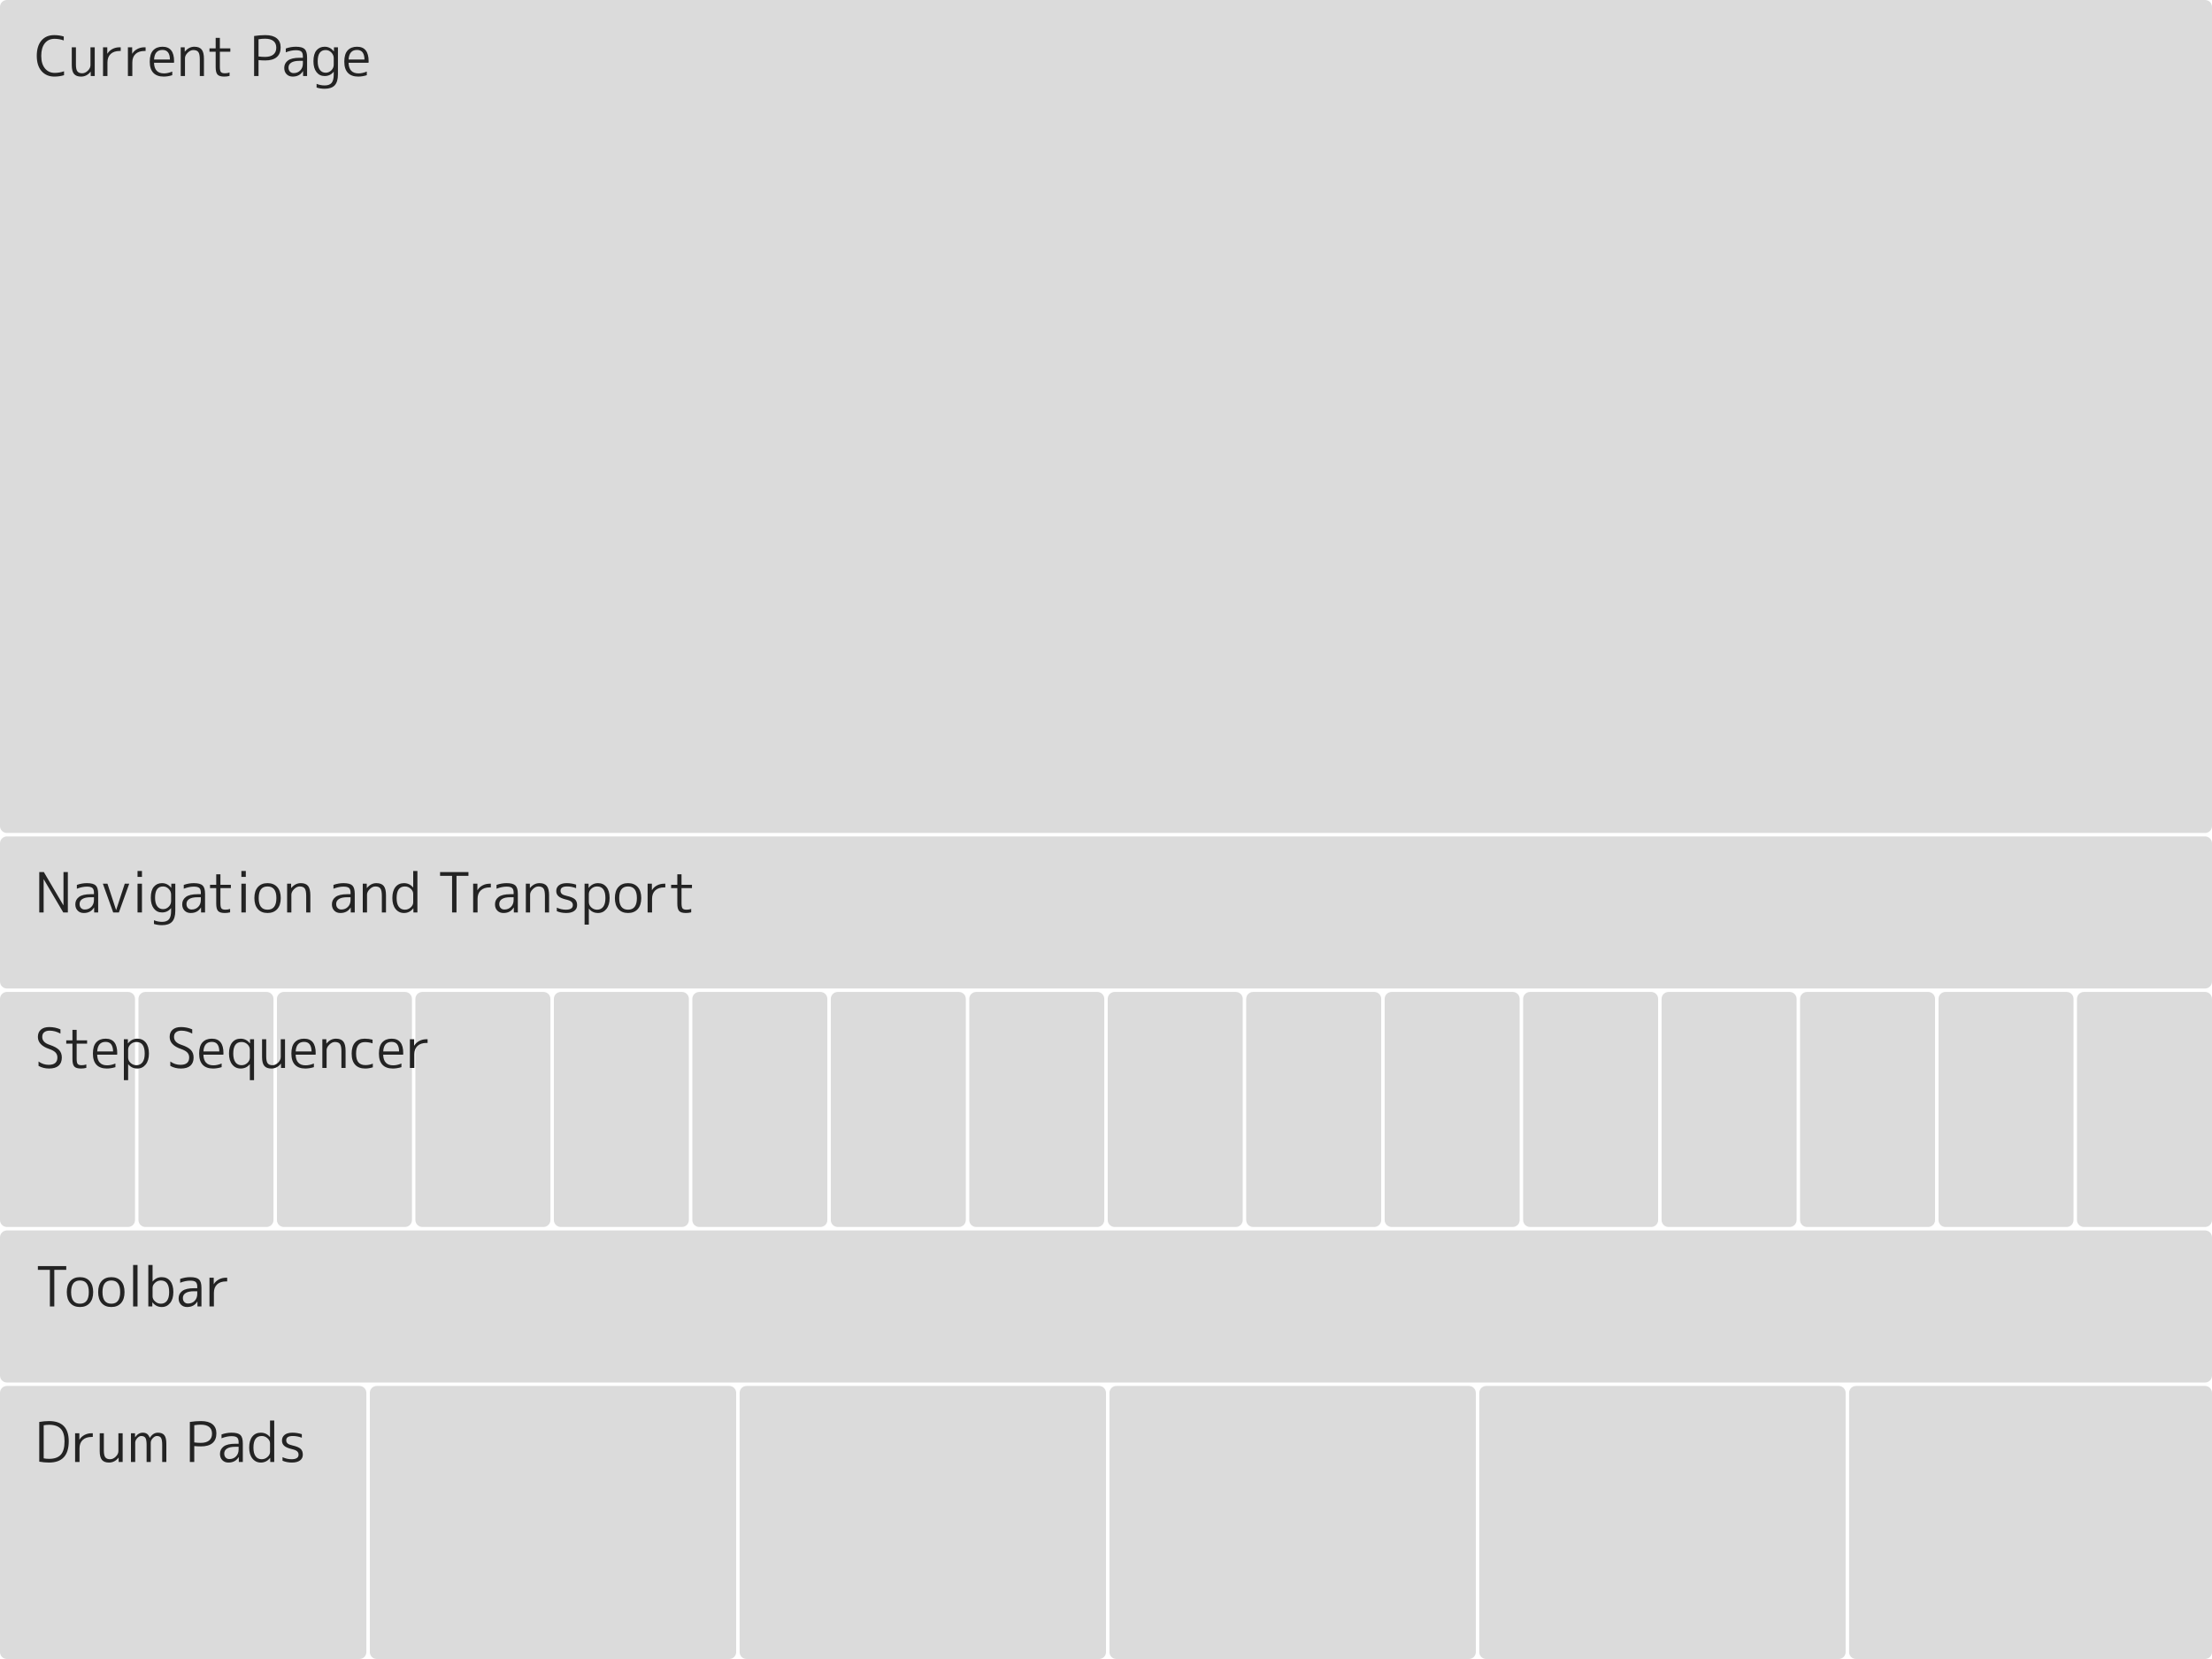 <?xml version="1.0" encoding="UTF-8" standalone="no"?><!DOCTYPE svg PUBLIC "-//W3C//DTD SVG 1.1//EN" "http://www.w3.org/Graphics/SVG/1.1/DTD/svg11.dtd"><svg width="100%" height="100%" viewBox="0 0 640 480" version="1.1" xmlns="http://www.w3.org/2000/svg" xmlns:xlink="http://www.w3.org/1999/xlink" xml:space="preserve" style="fill-rule:evenodd;clip-rule:evenodd;stroke-linejoin:round;stroke-miterlimit:1.414;"><rect id="main" x="0" y="0" width="640" height="480" style="fill:none;"/><clipPath id="_clip1"><rect x="0" y="0" width="640" height="480"/></clipPath><g clip-path="url(#_clip1)"><g><path d="M39.063,289c0,-1.104 -0.897,-2 -2,-2l-35.063,0c-1.104,0 -2,0.896 -2,2l0,64c0,1.104 0.896,2 2,2l35.063,0c1.103,0 2,-0.896 2,-2l0,-64Z" style="fill:#dbdbdb;"/><path d="M79.125,289c0,-1.104 -0.896,-2 -2,-2l-35.063,0c-1.103,0 -1.999,0.896 -1.999,2l0,64c0,1.104 0.896,2 1.999,2l35.063,0c1.104,0 2,-0.896 2,-2l0,-64Z" style="fill:#dbdbdb;"/><path d="M119.188,289c0,-1.104 -0.897,-2 -2,-2l-35.063,0c-1.104,0 -2,0.896 -2,2l0,64c0,1.104 0.896,2 2,2l35.063,0c1.103,0 2,-0.896 2,-2l0,-64Z" style="fill:#dbdbdb;"/><path d="M159.25,289c0,-1.104 -0.896,-2 -2,-2l-35.063,0c-1.103,0 -1.999,0.896 -1.999,2l-0.001,64c0.001,1.104 0.897,2 2,2l35.063,0c1.104,0 2,-0.896 2,-2l0,-64Z" style="fill:#dbdbdb;"/><path d="M199.313,289c-0.001,-1.104 -0.897,-2 -2,-2l-35.063,0c-1.104,0 -2,0.896 -2,2l0,64c0,1.104 0.896,2 2,2l35.063,0c1.103,0 2,-0.896 2,-2l0,-64Z" style="fill:#dbdbdb;"/><path d="M239.375,289c0,-1.104 -0.896,-2 -2,-2l-35.063,0c-1.103,0 -2,0.896 -2,2l0,64c0,1.104 0.897,2 2,2l35.063,0c1.104,0 2,-0.896 2,-2l0,-64Z" style="fill:#dbdbdb;"/><path d="M279.438,289c0,-1.104 -0.897,-2 -2,-2l-35.063,0c-1.104,0 -2,0.896 -2,2l0,64c0,1.104 0.896,2 2,2l35.063,0c1.103,0 2,-0.896 2,-2l0,-64Z" style="fill:#dbdbdb;"/><path d="M319.5,289c0,-1.104 -0.896,-2 -2,-2l-35.063,0c-1.103,0 -2,0.896 -2,2l0,64c0,1.104 0.897,2 2,2l35.063,0c1.104,0 2,-0.896 2,-2l0,-64Z" style="fill:#dbdbdb;"/><path d="M359.563,289c0,-1.104 -0.897,-2 -2,-2l-35.063,0c-1.104,0 -2,0.896 -2,2l0,64c0,1.104 0.896,2 2,2l35.063,0c1.103,0 2,-0.896 2,-2l0,-64Z" style="fill:#dbdbdb;"/><path d="M399.625,289c0,-1.104 -0.896,-2 -2,-2l-35.063,0c-1.103,0 -1.999,0.896 -1.999,2l0,64c0,1.104 0.896,2 1.999,2l35.063,0c1.104,0 2,-0.896 2,-2l0,-64Z" style="fill:#dbdbdb;"/><path d="M439.688,289c0,-1.104 -0.897,-2 -2,-2l-35.063,0c-1.104,0 -2,0.896 -2,2l0,64c0,1.104 0.896,2 2,2l35.063,0c1.103,0 2,-0.896 2,-2l0,-64Z" style="fill:#dbdbdb;"/><path d="M479.75,289c0,-1.104 -0.896,-2 -2,-2l-35.063,0c-1.103,0 -1.999,0.896 -1.999,2l0,64c0,1.104 0.896,2 1.999,2l35.063,0c1.104,0 2,-0.896 2,-2l0,-64Z" style="fill:#dbdbdb;"/><path d="M519.813,289c0,-1.104 -0.897,-2 -2,-2l-35.063,0c-1.104,0 -2,0.896 -2,2l0,64c0,1.104 0.896,2 2,2l35.063,0c1.103,0 2,-0.896 2,-2l0,-64Z" style="fill:#dbdbdb;"/><path d="M559.875,289c0,-1.104 -0.896,-2 -2,-2l-35.063,0c-1.103,0 -2,0.896 -2,2l0,64c0,1.104 0.897,2 2,2l35.063,0c1.104,0 2,-0.896 2,-2l0,-64Z" style="fill:#dbdbdb;"/><path d="M599.938,289c0,-1.104 -0.897,-2 -2,-2l-35.063,0c-1.104,0 -2,0.896 -2,2l0,64c0,1.104 0.896,2 2,2l35.063,0c1.103,0 2,-0.896 2,-2l0,-64Z" style="fill:#dbdbdb;"/><path d="M640,289c0,-1.104 -0.896,-2 -2,-2l-35.063,0c-1.103,0 -2,0.896 -2,2l0,64c0,1.104 0.897,2 2,2l35.063,0c1.104,0 2,-0.896 2,-2l0,-64Z" style="fill:#dbdbdb;"/></g><path d="M106,403c0,-1.104 -0.896,-2 -2,-2l-102,0c-1.104,0 -2,0.896 -2,2l0,75c0,1.104 0.896,2 2,2l102,0c1.104,0 2,-0.896 2,-2l0,-75Z" style="fill:#dbdbdb;"/><path d="M213,403c0,-1.104 -0.896,-2 -2,-2l-102,0c-1.104,0 -2,0.896 -2,2l0,75c0,1.104 0.896,2 2,2l102,0c1.104,0 2,-0.896 2,-2l0,-75Z" style="fill:#dbdbdb;"/><path d="M320,403c0,-1.104 -0.896,-2 -2,-2l-102,0c-1.104,0 -2,0.896 -2,2l0,75c0,1.104 0.896,2 2,2l102,0c1.104,0 2,-0.896 2,-2l0,-75Z" style="fill:#dbdbdb;"/><path d="M427,403c0,-1.104 -0.896,-2 -2,-2l-102,0c-1.104,0 -2,0.896 -2,2l0,75c0,1.104 0.896,2 2,2l102,0c1.104,0 2,-0.896 2,-2l0,-75Z" style="fill:#dbdbdb;"/><path d="M534,403c0,-1.104 -0.896,-2 -2,-2l-102,0c-1.104,0 -2,0.896 -2,2l0,75c0,1.104 0.896,2 2,2l102,0c1.104,0 2,-0.896 2,-2l0,-75Z" style="fill:#dbdbdb;"/><path d="M640,403c0,-1.104 -0.896,-2 -2,-2l-101,0c-1.104,0 -2,0.896 -2,2l0,75c0,1.104 0.896,2 2,2l101,0c1.104,0 2,-0.896 2,-2l0,-75Z" style="fill:#dbdbdb;"/><path d="M640,2c0,-1.104 -0.896,-2 -2,-2l-636,0c-1.104,0 -2,0.896 -2,2l0,237c0,1.104 0.896,2 2,2l636,0c1.104,0 2,-0.896 2,-2l0,-237Z" style="fill:#dbdbdb;"/><path d="M640,244c0,-1.104 -0.896,-2 -2,-2l-636,0c-1.104,0 -2,0.896 -2,2l0,40c0,1.104 0.896,2 2,2l636,0c1.104,0 2,-0.896 2,-2l0,-40Z" style="fill:#dbdbdb;"/><g><path d="M14.24,297.16c1.163,0 2.245,0.224 3.248,0.672l0,1.216c-1.035,-0.565 -2.08,-0.848 -3.136,-0.848c-0.64,0 -1.155,0.149 -1.544,0.448c-0.389,0.299 -0.584,0.752 -0.584,1.36c0,1.056 0.693,1.813 2.08,2.272c1.323,0.437 2.251,0.939 2.784,1.504c0.533,0.565 0.8,1.291 0.8,2.176c0,1.045 -0.312,1.84 -0.936,2.384c-0.624,0.544 -1.544,0.816 -2.76,0.816c-1.109,0 -2.123,-0.256 -3.04,-0.768l0,-1.264c0.907,0.64 1.883,0.96 2.928,0.96c1.685,0 2.528,-0.709 2.528,-2.128c0,-0.576 -0.181,-1.056 -0.544,-1.44c-0.363,-0.384 -0.96,-0.72 -1.792,-1.008c-2.208,-0.747 -3.312,-1.915 -3.312,-3.504c0,-0.896 0.288,-1.595 0.864,-2.096c0.576,-0.501 1.381,-0.752 2.416,-0.752Z" style="fill:#232323;fill-rule:nonzero;"/><path d="M22.176,297.96l0,3.04l3.024,0l0,0.96l-3.024,0l0,4.368c0,0.768 0.101,1.272 0.304,1.512c0.203,0.24 0.592,0.36 1.168,0.36c0.48,0 0.923,-0.075 1.328,-0.224l0,0.992c-0.501,0.128 -1.013,0.192 -1.536,0.192c-0.939,0 -1.587,-0.195 -1.944,-0.584c-0.357,-0.389 -0.536,-1.101 -0.536,-2.136l0,-4.48l-1.792,0l0,-0.96l1.792,0l0,-3.04l1.216,0Z" style="fill:#232323;fill-rule:nonzero;"/><path d="M28.112,305.16c0.064,2.048 1.029,3.072 2.896,3.072c0.736,0 1.531,-0.176 2.384,-0.528l0,1.056c-0.875,0.267 -1.701,0.4 -2.48,0.4c-1.312,0 -2.312,-0.363 -3,-1.088c-0.688,-0.725 -1.032,-1.803 -1.032,-3.232c0,-1.483 0.328,-2.573 0.984,-3.272c0.656,-0.699 1.555,-1.048 2.696,-1.048c2.24,0 3.36,1.403 3.36,4.208c0,0.096 -0.011,0.24 -0.032,0.432l-5.776,0Zm0.016,-0.944l4.592,0c-0.032,-1.845 -0.752,-2.768 -2.16,-2.768c-1.515,0 -2.325,0.923 -2.432,2.768Z" style="fill:#232323;fill-rule:nonzero;"/><path d="M35.84,300.68l1.152,0l0.016,1.2l0.032,0c0.704,-0.907 1.6,-1.36 2.688,-1.36c1.035,0 1.853,0.376 2.456,1.128c0.603,0.752 0.904,1.816 0.904,3.192c0,1.333 -0.312,2.387 -0.936,3.16c-0.624,0.773 -1.432,1.16 -2.424,1.16c-1.088,0 -1.963,-0.416 -2.624,-1.248l-0.032,0l0,4.608l-1.232,0l0,-11.84Zm6.032,4.16c0,-2.24 -0.8,-3.36 -2.4,-3.36c-0.651,0 -1.213,0.221 -1.688,0.664c-0.475,0.443 -0.712,0.963 -0.712,1.56l0,2.272c0,0.608 0.24,1.131 0.72,1.568c0.48,0.437 1.04,0.656 1.68,0.656c0.757,0 1.347,-0.285 1.768,-0.856c0.421,-0.571 0.632,-1.405 0.632,-2.504Z" style="fill:#232323;fill-rule:nonzero;"/><path d="M52.368,297.16c1.163,0 2.245,0.224 3.248,0.672l0,1.216c-1.035,-0.565 -2.08,-0.848 -3.136,-0.848c-0.64,0 -1.155,0.149 -1.544,0.448c-0.389,0.299 -0.584,0.752 -0.584,1.36c0,1.056 0.693,1.813 2.08,2.272c1.323,0.437 2.251,0.939 2.784,1.504c0.533,0.565 0.8,1.291 0.8,2.176c0,1.045 -0.312,1.84 -0.936,2.384c-0.624,0.544 -1.544,0.816 -2.76,0.816c-1.109,0 -2.123,-0.256 -3.04,-0.768l0,-1.264c0.907,0.64 1.883,0.96 2.928,0.96c1.685,0 2.528,-0.709 2.528,-2.128c0,-0.576 -0.181,-1.056 -0.544,-1.44c-0.363,-0.384 -0.96,-0.72 -1.792,-1.008c-2.208,-0.747 -3.312,-1.915 -3.312,-3.504c0,-0.896 0.288,-1.595 0.864,-2.096c0.576,-0.501 1.381,-0.752 2.416,-0.752Z" style="fill:#232323;fill-rule:nonzero;"/><path d="M58.848,305.16c0.064,2.048 1.029,3.072 2.896,3.072c0.736,0 1.531,-0.176 2.384,-0.528l0,1.056c-0.875,0.267 -1.701,0.4 -2.48,0.4c-1.312,0 -2.312,-0.363 -3,-1.088c-0.688,-0.725 -1.032,-1.803 -1.032,-3.232c0,-1.483 0.328,-2.573 0.984,-3.272c0.656,-0.699 1.555,-1.048 2.696,-1.048c2.24,0 3.36,1.403 3.36,4.208c0,0.096 -0.011,0.24 -0.032,0.432l-5.776,0Zm0.016,-0.944l4.592,0c-0.032,-1.845 -0.752,-2.768 -2.16,-2.768c-1.515,0 -2.325,0.923 -2.432,2.768Z" style="fill:#232323;fill-rule:nonzero;"/><path d="M73.504,300.68l0,11.84l-1.216,0l0,-4.608l-0.032,0c-0.651,0.832 -1.531,1.248 -2.64,1.248c-0.992,0 -1.8,-0.387 -2.424,-1.16c-0.624,-0.773 -0.936,-1.827 -0.936,-3.16c0,-1.376 0.301,-2.44 0.904,-3.192c0.603,-0.752 1.421,-1.128 2.456,-1.128c1.088,0 1.984,0.453 2.688,1.36l0.032,0l0.016,-1.2l1.152,0Zm-6.016,4.16c0,1.099 0.211,1.933 0.632,2.504c0.421,0.571 1.011,0.856 1.768,0.856c0.64,0 1.2,-0.219 1.68,-0.656c0.48,-0.437 0.72,-0.96 0.72,-1.568l0,-2.272c0,-0.597 -0.237,-1.117 -0.712,-1.56c-0.475,-0.443 -1.037,-0.664 -1.688,-0.664c-1.6,0 -2.4,1.12 -2.4,3.36Z" style="fill:#232323;fill-rule:nonzero;"/><path d="M75.824,300.68l1.2,0l0,5.008c0,0.96 0.144,1.619 0.432,1.976c0.288,0.357 0.747,0.536 1.376,0.536c0.576,0 1.12,-0.248 1.632,-0.744c0.512,-0.496 0.768,-1.037 0.768,-1.624l0,-5.152l1.232,0l0,8.32l-1.152,0l-0.016,-1.248l-0.032,0c-0.736,0.939 -1.653,1.408 -2.752,1.408c-0.928,0 -1.608,-0.256 -2.04,-0.768c-0.432,-0.512 -0.648,-1.36 -0.648,-2.544l0,-5.168Z" style="fill:#232323;fill-rule:nonzero;"/><path d="M85.536,305.16c0.064,2.048 1.029,3.072 2.896,3.072c0.736,0 1.531,-0.176 2.384,-0.528l0,1.056c-0.875,0.267 -1.701,0.4 -2.48,0.4c-1.312,0 -2.312,-0.363 -3,-1.088c-0.688,-0.725 -1.032,-1.803 -1.032,-3.232c0,-1.483 0.328,-2.573 0.984,-3.272c0.656,-0.699 1.555,-1.048 2.696,-1.048c2.24,0 3.36,1.403 3.36,4.208c0,0.096 -0.011,0.24 -0.032,0.432l-5.776,0Zm0.016,-0.944l4.592,0c-0.032,-1.845 -0.752,-2.768 -2.16,-2.768c-1.515,0 -2.325,0.923 -2.432,2.768Z" style="fill:#232323;fill-rule:nonzero;"/><path d="M94.416,300.68l0.016,1.248l0.032,0c0.768,-0.939 1.685,-1.408 2.752,-1.408c0.971,0 1.675,0.272 2.112,0.816c0.437,0.544 0.656,1.445 0.656,2.704l0,4.96l-1.2,0l0,-4.8c0,-1.056 -0.144,-1.773 -0.432,-2.152c-0.288,-0.379 -0.773,-0.568 -1.456,-0.568c-0.555,0 -1.093,0.259 -1.616,0.776c-0.523,0.517 -0.784,1.048 -0.784,1.592l0,5.152l-1.232,0l0,-8.32l1.152,0Z" style="fill:#232323;fill-rule:nonzero;"/><path d="M105.584,301.512c-1.707,0 -2.56,1.109 -2.56,3.328c0,1.152 0.224,1.995 0.672,2.528c0.448,0.533 1.131,0.8 2.048,0.8c0.725,0 1.435,-0.144 2.128,-0.432l0,1.072c-0.747,0.235 -1.483,0.352 -2.208,0.352c-1.259,0 -2.227,-0.365 -2.904,-1.096c-0.677,-0.731 -1.016,-1.805 -1.016,-3.224c0,-1.408 0.328,-2.48 0.984,-3.216c0.656,-0.736 1.581,-1.104 2.776,-1.104c0.8,0 1.563,0.096 2.288,0.288l0,1.072c-0.693,-0.245 -1.429,-0.368 -2.208,-0.368Z" style="fill:#232323;fill-rule:nonzero;"/><path d="M110.864,305.16c0.064,2.048 1.029,3.072 2.896,3.072c0.736,0 1.531,-0.176 2.384,-0.528l0,1.056c-0.875,0.267 -1.701,0.4 -2.48,0.4c-1.312,0 -2.312,-0.363 -3,-1.088c-0.688,-0.725 -1.032,-1.803 -1.032,-3.232c0,-1.483 0.328,-2.573 0.984,-3.272c0.656,-0.699 1.555,-1.048 2.696,-1.048c2.24,0 3.36,1.403 3.36,4.208c0,0.096 -0.011,0.24 -0.032,0.432l-5.776,0Zm0.016,-0.944l4.592,0c-0.032,-1.845 -0.752,-2.768 -2.16,-2.768c-1.515,0 -2.325,0.923 -2.432,2.768Z" style="fill:#232323;fill-rule:nonzero;"/><path d="M118.592,300.68l1.232,0l0,1.856l0.032,0c0.331,-0.565 0.811,-1.016 1.44,-1.352c0.629,-0.336 1.328,-0.504 2.096,-0.504l0.32,0l0,1.072l-0.32,0c-1.109,0 -1.973,0.288 -2.592,0.864c-0.619,0.576 -0.928,1.392 -0.928,2.448l0,3.936l-1.28,0l0,-8.32Z" style="fill:#232323;fill-rule:nonzero;"/></g><g><path d="M11.36,264l0,-11.68l1.328,0l5.648,9.6l0.032,0l0,-9.6l1.264,0l0,11.68l-1.328,0l-5.648,-9.6l-0.032,0l0,9.6l-1.264,0Z" style="fill:#232323;fill-rule:nonzero;"/><path d="M27.184,258.72l0,-0.432c0,-0.651 -0.149,-1.107 -0.448,-1.368c-0.299,-0.261 -0.827,-0.392 -1.584,-0.392c-0.907,0 -1.877,0.203 -2.912,0.608l0,-1.104c0.96,-0.341 1.931,-0.512 2.912,-0.512c1.227,0 2.075,0.224 2.544,0.672c0.469,0.448 0.704,1.253 0.704,2.416l0,5.392l-1.152,0l-0.016,-1.424l-0.032,0c-0.64,1.056 -1.627,1.584 -2.96,1.584c-0.725,0 -1.315,-0.229 -1.768,-0.688c-0.453,-0.459 -0.68,-1.067 -0.68,-1.824c0,-0.885 0.352,-1.595 1.056,-2.128c0.704,-0.533 1.829,-0.8 3.376,-0.8l0.96,0Zm0,0.88l-0.96,0c-1.056,0 -1.853,0.171 -2.392,0.512c-0.539,0.341 -0.808,0.821 -0.808,1.44c0,0.48 0.136,0.867 0.408,1.16c0.272,0.293 0.632,0.44 1.08,0.44c0.768,0 1.405,-0.256 1.912,-0.768c0.507,-0.512 0.76,-1.189 0.76,-2.032l0,-0.752Z" style="fill:#232323;fill-rule:nonzero;"/><path d="M31.088,255.68l2.496,7.6l0.032,0l2.48,-7.6l1.296,0l-2.992,8.32l-1.648,0l-2.992,-8.32l1.328,0Z" style="fill:#232323;fill-rule:nonzero;"/><path d="M39.792,264l0,-8.32l1.28,0l0,8.32l-1.28,0Zm0,-10.288l0,-1.712l1.28,0l0,1.712l-1.28,0Z" style="fill:#232323;fill-rule:nonzero;"/><path d="M50.72,255.68l0,7.84c0,1.44 -0.309,2.493 -0.928,3.16c-0.619,0.667 -1.589,1 -2.912,1c-0.843,0 -1.621,-0.117 -2.336,-0.352l0,-1.072c0.747,0.309 1.525,0.464 2.336,0.464c0.928,0 1.597,-0.245 2.008,-0.736c0.411,-0.491 0.616,-1.296 0.616,-2.416l0,-0.8l-0.032,0c-0.651,0.821 -1.52,1.232 -2.608,1.232c-0.971,0 -1.752,-0.376 -2.344,-1.128c-0.592,-0.752 -0.888,-1.8 -0.888,-3.144c0,-1.419 0.296,-2.475 0.888,-3.168c0.592,-0.693 1.373,-1.04 2.344,-1.04c1.077,0 1.963,0.448 2.656,1.344l0.032,0l0.016,-1.184l1.152,0Zm-5.856,4.048c0,1.077 0.205,1.899 0.616,2.464c0.411,0.565 0.979,0.848 1.704,0.848c0.619,0 1.16,-0.229 1.624,-0.688c0.464,-0.459 0.696,-1.008 0.696,-1.648l0,-1.856c0,-0.64 -0.232,-1.195 -0.696,-1.664c-0.464,-0.469 -1.005,-0.704 -1.624,-0.704c-1.547,0 -2.32,1.083 -2.32,3.248Z" style="fill:#232323;fill-rule:nonzero;"/><path d="M58.112,258.72l0,-0.432c0,-0.651 -0.149,-1.107 -0.448,-1.368c-0.299,-0.261 -0.827,-0.392 -1.584,-0.392c-0.907,0 -1.877,0.203 -2.912,0.608l0,-1.104c0.96,-0.341 1.931,-0.512 2.912,-0.512c1.227,0 2.075,0.224 2.544,0.672c0.469,0.448 0.704,1.253 0.704,2.416l0,5.392l-1.152,0l-0.016,-1.424l-0.032,0c-0.64,1.056 -1.627,1.584 -2.96,1.584c-0.725,0 -1.315,-0.229 -1.768,-0.688c-0.453,-0.459 -0.68,-1.067 -0.68,-1.824c0,-0.885 0.352,-1.595 1.056,-2.128c0.704,-0.533 1.829,-0.8 3.376,-0.8l0.96,0Zm0,0.88l-0.96,0c-1.056,0 -1.853,0.171 -2.392,0.512c-0.539,0.341 -0.808,0.821 -0.808,1.44c0,0.48 0.136,0.867 0.408,1.16c0.272,0.293 0.632,0.44 1.08,0.44c0.768,0 1.405,-0.256 1.912,-0.768c0.507,-0.512 0.76,-1.189 0.76,-2.032l0,-0.752Z" style="fill:#232323;fill-rule:nonzero;"/><path d="M63.776,252.96l0,3.04l3.024,0l0,0.96l-3.024,0l0,4.368c0,0.768 0.101,1.272 0.304,1.512c0.203,0.24 0.592,0.36 1.168,0.36c0.48,0 0.923,-0.075 1.328,-0.224l0,0.992c-0.501,0.128 -1.013,0.192 -1.536,0.192c-0.939,0 -1.587,-0.195 -1.944,-0.584c-0.357,-0.389 -0.536,-1.101 -0.536,-2.136l0,-4.48l-1.792,0l0,-0.96l1.792,0l0,-3.04l1.216,0Z" style="fill:#232323;fill-rule:nonzero;"/><path d="M69.84,264l0,-8.32l1.28,0l0,8.32l-1.28,0Zm0,-10.288l0,-1.712l1.28,0l0,1.712l-1.28,0Z" style="fill:#232323;fill-rule:nonzero;"/><path d="M77.408,255.52c1.195,0 2.131,0.379 2.808,1.136c0.677,0.757 1.016,1.819 1.016,3.184c0,1.365 -0.339,2.427 -1.016,3.184c-0.677,0.757 -1.613,1.136 -2.808,1.136c-1.195,0 -2.128,-0.379 -2.8,-1.136c-0.672,-0.757 -1.008,-1.819 -1.008,-3.184c0,-1.365 0.336,-2.427 1.008,-3.184c0.672,-0.757 1.605,-1.136 2.8,-1.136Zm0,7.68c1.707,0 2.56,-1.12 2.56,-3.36c0,-2.24 -0.853,-3.36 -2.56,-3.36c-1.707,0 -2.56,1.12 -2.56,3.36c0,2.24 0.853,3.36 2.56,3.36Z" style="fill:#232323;fill-rule:nonzero;"/><path d="M84.224,255.68l0.016,1.248l0.032,0c0.768,-0.939 1.685,-1.408 2.752,-1.408c0.971,0 1.675,0.272 2.112,0.816c0.437,0.544 0.656,1.445 0.656,2.704l0,4.96l-1.2,0l0,-4.8c0,-1.056 -0.144,-1.773 -0.432,-2.152c-0.288,-0.379 -0.773,-0.568 -1.456,-0.568c-0.555,0 -1.093,0.259 -1.616,0.776c-0.523,0.517 -0.784,1.048 -0.784,1.592l0,5.152l-1.232,0l0,-8.32l1.152,0Z" style="fill:#232323;fill-rule:nonzero;"/><path d="M101.424,258.72l0,-0.432c0,-0.651 -0.149,-1.107 -0.448,-1.368c-0.299,-0.261 -0.827,-0.392 -1.584,-0.392c-0.907,0 -1.877,0.203 -2.912,0.608l0,-1.104c0.96,-0.341 1.931,-0.512 2.912,-0.512c1.227,0 2.075,0.224 2.544,0.672c0.469,0.448 0.704,1.253 0.704,2.416l0,5.392l-1.152,0l-0.016,-1.424l-0.032,0c-0.64,1.056 -1.627,1.584 -2.96,1.584c-0.725,0 -1.315,-0.229 -1.768,-0.688c-0.453,-0.459 -0.68,-1.067 -0.68,-1.824c0,-0.885 0.352,-1.595 1.056,-2.128c0.704,-0.533 1.829,-0.8 3.376,-0.8l0.96,0Zm0,0.88l-0.96,0c-1.056,0 -1.853,0.171 -2.392,0.512c-0.539,0.341 -0.808,0.821 -0.808,1.44c0,0.48 0.136,0.867 0.408,1.16c0.272,0.293 0.632,0.44 1.08,0.44c0.768,0 1.405,-0.256 1.912,-0.768c0.507,-0.512 0.76,-1.189 0.76,-2.032l0,-0.752Z" style="fill:#232323;fill-rule:nonzero;"/><path d="M106.112,255.68l0.016,1.248l0.032,0c0.768,-0.939 1.685,-1.408 2.752,-1.408c0.971,0 1.675,0.272 2.112,0.816c0.437,0.544 0.656,1.445 0.656,2.704l0,4.96l-1.2,0l0,-4.8c0,-1.056 -0.144,-1.773 -0.432,-2.152c-0.288,-0.379 -0.773,-0.568 -1.456,-0.568c-0.555,0 -1.093,0.259 -1.616,0.776c-0.523,0.517 -0.784,1.048 -0.784,1.592l0,5.152l-1.232,0l0,-8.32l1.152,0Z" style="fill:#232323;fill-rule:nonzero;"/><path d="M119.552,252l1.216,0l0,12l-1.152,0l-0.016,-1.184l-0.032,0c-0.704,0.896 -1.6,1.344 -2.688,1.344c-0.992,0 -1.8,-0.387 -2.424,-1.16c-0.624,-0.773 -0.936,-1.827 -0.936,-3.16c0,-1.376 0.301,-2.44 0.904,-3.192c0.603,-0.752 1.421,-1.128 2.456,-1.128c1.077,0 1.957,0.416 2.64,1.248l0.032,0l0,-4.768Zm-4.8,7.84c0,1.109 0.211,1.947 0.632,2.512c0.421,0.565 1.011,0.848 1.768,0.848c0.619,0 1.173,-0.216 1.664,-0.648c0.491,-0.432 0.736,-0.925 0.736,-1.48l0,-2.464c0,-0.544 -0.243,-1.035 -0.728,-1.472c-0.485,-0.437 -1.043,-0.656 -1.672,-0.656c-1.6,0 -2.4,1.12 -2.4,3.36Z" style="fill:#232323;fill-rule:nonzero;"/><path d="M127.328,252.32l8.208,0l0,1.088l-3.456,0l0,10.592l-1.28,0l0,-10.592l-3.472,0l0,-1.088Z" style="fill:#232323;fill-rule:nonzero;"/><path d="M136.896,255.68l1.232,0l0,1.856l0.032,0c0.331,-0.565 0.811,-1.016 1.44,-1.352c0.629,-0.336 1.328,-0.504 2.096,-0.504l0.32,0l0,1.072l-0.32,0c-1.109,0 -1.973,0.288 -2.592,0.864c-0.619,0.576 -0.928,1.392 -0.928,2.448l0,3.936l-1.28,0l0,-8.32Z" style="fill:#232323;fill-rule:nonzero;"/><path d="M148.608,258.72l0,-0.432c0,-0.651 -0.149,-1.107 -0.448,-1.368c-0.299,-0.261 -0.827,-0.392 -1.584,-0.392c-0.907,0 -1.877,0.203 -2.912,0.608l0,-1.104c0.96,-0.341 1.931,-0.512 2.912,-0.512c1.227,0 2.075,0.224 2.544,0.672c0.469,0.448 0.704,1.253 0.704,2.416l0,5.392l-1.152,0l-0.016,-1.424l-0.032,0c-0.64,1.056 -1.627,1.584 -2.96,1.584c-0.725,0 -1.315,-0.229 -1.768,-0.688c-0.453,-0.459 -0.68,-1.067 -0.68,-1.824c0,-0.885 0.352,-1.595 1.056,-2.128c0.704,-0.533 1.829,-0.8 3.376,-0.8l0.96,0Zm0,0.88l-0.96,0c-1.056,0 -1.853,0.171 -2.392,0.512c-0.539,0.341 -0.808,0.821 -0.808,1.44c0,0.48 0.136,0.867 0.408,1.16c0.272,0.293 0.632,0.44 1.08,0.44c0.768,0 1.405,-0.256 1.912,-0.768c0.507,-0.512 0.76,-1.189 0.76,-2.032l0,-0.752Z" style="fill:#232323;fill-rule:nonzero;"/><path d="M153.296,255.68l0.016,1.248l0.032,0c0.768,-0.939 1.685,-1.408 2.752,-1.408c0.971,0 1.675,0.272 2.112,0.816c0.437,0.544 0.656,1.445 0.656,2.704l0,4.96l-1.2,0l0,-4.8c0,-1.056 -0.144,-1.773 -0.432,-2.152c-0.288,-0.379 -0.773,-0.568 -1.456,-0.568c-0.555,0 -1.093,0.259 -1.616,0.776c-0.523,0.517 -0.784,1.048 -0.784,1.592l0,5.152l-1.232,0l0,-8.32l1.152,0Z" style="fill:#232323;fill-rule:nonzero;"/><path d="M164.096,256.48c-1.28,0 -1.92,0.411 -1.92,1.232c0,0.373 0.125,0.677 0.376,0.912c0.251,0.235 0.712,0.427 1.384,0.576c1.152,0.256 1.947,0.581 2.384,0.976c0.437,0.395 0.656,0.96 0.656,1.696c0,0.715 -0.275,1.275 -0.824,1.68c-0.549,0.405 -1.325,0.608 -2.328,0.608c-0.992,0 -1.899,-0.176 -2.72,-0.528l0,-1.024c0.853,0.395 1.723,0.592 2.608,0.592c1.355,0 2.032,-0.443 2.032,-1.328c0,-0.384 -0.136,-0.704 -0.408,-0.96c-0.272,-0.256 -0.781,-0.469 -1.528,-0.64c-1.035,-0.245 -1.771,-0.563 -2.208,-0.952c-0.437,-0.389 -0.656,-0.893 -0.656,-1.512c0,-0.704 0.261,-1.261 0.784,-1.672c0.523,-0.411 1.275,-0.616 2.256,-0.616c0.907,0 1.808,0.144 2.704,0.432l0,1.024c-0.885,-0.331 -1.749,-0.496 -2.592,-0.496Z" style="fill:#232323;fill-rule:nonzero;"/><path d="M169.136,255.68l1.152,0l0.016,1.2l0.032,0c0.704,-0.907 1.6,-1.36 2.688,-1.36c1.035,0 1.853,0.376 2.456,1.128c0.603,0.752 0.904,1.816 0.904,3.192c0,1.333 -0.312,2.387 -0.936,3.16c-0.624,0.773 -1.432,1.16 -2.424,1.16c-1.088,0 -1.963,-0.416 -2.624,-1.248l-0.032,0l0,4.608l-1.232,0l0,-11.84Zm6.032,4.16c0,-2.24 -0.8,-3.36 -2.4,-3.36c-0.651,0 -1.213,0.221 -1.688,0.664c-0.475,0.443 -0.712,0.963 -0.712,1.56l0,2.272c0,0.608 0.24,1.131 0.72,1.568c0.48,0.437 1.04,0.656 1.68,0.656c0.757,0 1.347,-0.285 1.768,-0.856c0.421,-0.571 0.632,-1.405 0.632,-2.504Z" style="fill:#232323;fill-rule:nonzero;"/><path d="M181.712,255.52c1.195,0 2.131,0.379 2.808,1.136c0.677,0.757 1.016,1.819 1.016,3.184c0,1.365 -0.339,2.427 -1.016,3.184c-0.677,0.757 -1.613,1.136 -2.808,1.136c-1.195,0 -2.128,-0.379 -2.8,-1.136c-0.672,-0.757 -1.008,-1.819 -1.008,-3.184c0,-1.365 0.336,-2.427 1.008,-3.184c0.672,-0.757 1.605,-1.136 2.8,-1.136Zm0,7.68c1.707,0 2.56,-1.12 2.56,-3.36c0,-2.24 -0.853,-3.36 -2.56,-3.36c-1.707,0 -2.56,1.12 -2.56,3.36c0,2.24 0.853,3.36 2.56,3.36Z" style="fill:#232323;fill-rule:nonzero;"/><path d="M187.376,255.68l1.232,0l0,1.856l0.032,0c0.331,-0.565 0.811,-1.016 1.44,-1.352c0.629,-0.336 1.328,-0.504 2.096,-0.504l0.32,0l0,1.072l-0.32,0c-1.109,0 -1.973,0.288 -2.592,0.864c-0.619,0.576 -0.928,1.392 -0.928,2.448l0,3.936l-1.28,0l0,-8.32Z" style="fill:#232323;fill-rule:nonzero;"/><path d="M197.184,252.96l0,3.04l3.024,0l0,0.96l-3.024,0l0,4.368c0,0.768 0.101,1.272 0.304,1.512c0.203,0.24 0.592,0.36 1.168,0.36c0.48,0 0.923,-0.075 1.328,-0.224l0,0.992c-0.501,0.128 -1.013,0.192 -1.536,0.192c-0.939,0 -1.587,-0.195 -1.944,-0.584c-0.357,-0.389 -0.536,-1.101 -0.536,-2.136l0,-4.48l-1.792,0l0,-0.96l1.792,0l0,-3.04l1.216,0Z" style="fill:#232323;fill-rule:nonzero;"/></g><path d="M640,358c0,-1.104 -0.896,-2 -2,-2l-636,0c-1.104,0 -2,0.896 -2,2l0,40c0,1.104 0.896,2 2,2l636,0c1.104,0 2,-0.896 2,-2l0,-40Z" style="fill:#dbdbdb;"/><g><path d="M10.96,366.32l8.208,0l0,1.088l-3.456,0l0,10.592l-1.28,0l0,-10.592l-3.472,0l0,-1.088Z" style="fill:#232323;fill-rule:nonzero;"/><path d="M23.136,369.52c1.195,0 2.131,0.379 2.808,1.136c0.677,0.757 1.016,1.819 1.016,3.184c0,1.365 -0.339,2.427 -1.016,3.184c-0.677,0.757 -1.613,1.136 -2.808,1.136c-1.195,0 -2.128,-0.379 -2.8,-1.136c-0.672,-0.757 -1.008,-1.819 -1.008,-3.184c0,-1.365 0.336,-2.427 1.008,-3.184c0.672,-0.757 1.605,-1.136 2.8,-1.136Zm0,7.68c1.707,0 2.56,-1.12 2.56,-3.36c0,-2.24 -0.853,-3.36 -2.56,-3.36c-1.707,0 -2.56,1.12 -2.56,3.36c0,2.24 0.853,3.36 2.56,3.36Z" style="fill:#232323;fill-rule:nonzero;"/><path d="M32.208,369.52c1.195,0 2.131,0.379 2.808,1.136c0.677,0.757 1.016,1.819 1.016,3.184c0,1.365 -0.339,2.427 -1.016,3.184c-0.677,0.757 -1.613,1.136 -2.808,1.136c-1.195,0 -2.128,-0.379 -2.8,-1.136c-0.672,-0.757 -1.008,-1.819 -1.008,-3.184c0,-1.365 0.336,-2.427 1.008,-3.184c0.672,-0.757 1.605,-1.136 2.8,-1.136Zm0,7.68c1.707,0 2.56,-1.12 2.56,-3.36c0,-2.24 -0.853,-3.36 -2.56,-3.36c-1.707,0 -2.56,1.12 -2.56,3.36c0,2.24 0.853,3.36 2.56,3.36Z" style="fill:#232323;fill-rule:nonzero;"/><rect x="38.512" y="366" width="1.28" height="12" style="fill:#232323;fill-rule:nonzero;"/><path d="M44.144,366l0,4.768l0.032,0c0.683,-0.832 1.557,-1.248 2.624,-1.248c1.035,0 1.853,0.376 2.456,1.128c0.603,0.752 0.904,1.816 0.904,3.192c0,1.333 -0.312,2.387 -0.936,3.16c-0.624,0.773 -1.432,1.16 -2.424,1.16c-1.088,0 -1.984,-0.448 -2.688,-1.344l-0.032,0l-0.016,1.184l-1.152,0l0,-12l1.232,0Zm4.8,7.84c0,-2.24 -0.8,-3.36 -2.4,-3.36c-0.629,0 -1.187,0.219 -1.672,0.656c-0.485,0.437 -0.728,0.928 -0.728,1.472l0,2.464c0,0.555 0.245,1.048 0.736,1.48c0.491,0.432 1.045,0.648 1.664,0.648c0.757,0 1.347,-0.283 1.768,-0.848c0.421,-0.565 0.632,-1.403 0.632,-2.512Z" style="fill:#232323;fill-rule:nonzero;"/><path d="M57.072,372.72l0,-0.432c0,-0.651 -0.149,-1.107 -0.448,-1.368c-0.299,-0.261 -0.827,-0.392 -1.584,-0.392c-0.907,0 -1.877,0.203 -2.912,0.608l0,-1.104c0.96,-0.341 1.931,-0.512 2.912,-0.512c1.227,0 2.075,0.224 2.544,0.672c0.469,0.448 0.704,1.253 0.704,2.416l0,5.392l-1.152,0l-0.016,-1.424l-0.032,0c-0.64,1.056 -1.627,1.584 -2.96,1.584c-0.725,0 -1.315,-0.229 -1.768,-0.688c-0.453,-0.459 -0.68,-1.067 -0.68,-1.824c0,-0.885 0.352,-1.595 1.056,-2.128c0.704,-0.533 1.829,-0.8 3.376,-0.8l0.96,0Zm0,0.88l-0.96,0c-1.056,0 -1.853,0.171 -2.392,0.512c-0.539,0.341 -0.808,0.821 -0.808,1.44c0,0.48 0.136,0.867 0.408,1.16c0.272,0.293 0.632,0.44 1.08,0.44c0.768,0 1.405,-0.256 1.912,-0.768c0.507,-0.512 0.76,-1.189 0.76,-2.032l0,-0.752Z" style="fill:#232323;fill-rule:nonzero;"/><path d="M60.608,369.68l1.232,0l0,1.856l0.032,0c0.331,-0.565 0.811,-1.016 1.44,-1.352c0.629,-0.336 1.328,-0.504 2.096,-0.504l0.32,0l0,1.072l-0.32,0c-1.109,0 -1.973,0.288 -2.592,0.864c-0.619,0.576 -0.928,1.392 -0.928,2.448l0,3.936l-1.28,0l0,-8.32Z" style="fill:#232323;fill-rule:nonzero;"/></g><g><path d="M15.84,21.088c0.907,0 1.803,-0.155 2.688,-0.464l0,1.136c-0.917,0.267 -1.851,0.4 -2.8,0.4c-1.536,0 -2.768,-0.525 -3.696,-1.576c-0.928,-1.051 -1.392,-2.525 -1.392,-4.424c0,-1.888 0.445,-3.36 1.336,-4.416c0.891,-1.056 2.125,-1.584 3.704,-1.584c0.971,0 1.893,0.133 2.768,0.4l0,1.136c-0.885,-0.309 -1.771,-0.464 -2.656,-0.464c-1.205,0 -2.149,0.432 -2.832,1.296c-0.683,0.864 -1.024,2.075 -1.024,3.632c0,1.547 0.355,2.755 1.064,3.624c0.709,0.869 1.656,1.304 2.84,1.304Z" style="fill:#232323;fill-rule:nonzero;"/><path d="M20.768,13.68l1.2,0l0,5.008c0,0.96 0.144,1.619 0.432,1.976c0.288,0.357 0.747,0.536 1.376,0.536c0.576,0 1.12,-0.248 1.632,-0.744c0.512,-0.496 0.768,-1.037 0.768,-1.624l0,-5.152l1.232,0l0,8.32l-1.152,0l-0.016,-1.248l-0.032,0c-0.736,0.939 -1.653,1.408 -2.752,1.408c-0.928,0 -1.608,-0.256 -2.04,-0.768c-0.432,-0.512 -0.648,-1.36 -0.648,-2.544l0,-5.168Z" style="fill:#232323;fill-rule:nonzero;"/><path d="M29.808,13.68l1.232,0l0,1.856l0.032,0c0.331,-0.565 0.811,-1.016 1.44,-1.352c0.629,-0.336 1.328,-0.504 2.096,-0.504l0.32,0l0,1.072l-0.32,0c-1.109,0 -1.973,0.288 -2.592,0.864c-0.619,0.576 -0.928,1.392 -0.928,2.448l0,3.936l-1.28,0l0,-8.32Z" style="fill:#232323;fill-rule:nonzero;"/><path d="M37.008,13.68l1.232,0l0,1.856l0.032,0c0.331,-0.565 0.811,-1.016 1.44,-1.352c0.629,-0.336 1.328,-0.504 2.096,-0.504l0.32,0l0,1.072l-0.32,0c-1.109,0 -1.973,0.288 -2.592,0.864c-0.619,0.576 -0.928,1.392 -0.928,2.448l0,3.936l-1.28,0l0,-8.32Z" style="fill:#232323;fill-rule:nonzero;"/><path d="M44.56,18.16c0.064,2.048 1.029,3.072 2.896,3.072c0.736,0 1.531,-0.176 2.384,-0.528l0,1.056c-0.875,0.267 -1.701,0.4 -2.48,0.4c-1.312,0 -2.312,-0.363 -3,-1.088c-0.688,-0.725 -1.032,-1.803 -1.032,-3.232c0,-1.483 0.328,-2.573 0.984,-3.272c0.656,-0.699 1.555,-1.048 2.696,-1.048c2.24,0 3.36,1.403 3.36,4.208c0,0.096 -0.011,0.24 -0.032,0.432l-5.776,0Zm0.016,-0.944l4.592,0c-0.032,-1.845 -0.752,-2.768 -2.16,-2.768c-1.515,0 -2.325,0.923 -2.432,2.768Z" style="fill:#232323;fill-rule:nonzero;"/><path d="M53.44,13.68l0.016,1.248l0.032,0c0.768,-0.939 1.685,-1.408 2.752,-1.408c0.971,0 1.675,0.272 2.112,0.816c0.437,0.544 0.656,1.445 0.656,2.704l0,4.96l-1.2,0l0,-4.8c0,-1.056 -0.144,-1.773 -0.432,-2.152c-0.288,-0.379 -0.773,-0.568 -1.456,-0.568c-0.555,0 -1.093,0.259 -1.616,0.776c-0.523,0.517 -0.784,1.048 -0.784,1.592l0,5.152l-1.232,0l0,-8.32l1.152,0Z" style="fill:#232323;fill-rule:nonzero;"/><path d="M63.616,10.96l0,3.04l3.024,0l0,0.96l-3.024,0l0,4.368c0,0.768 0.101,1.272 0.304,1.512c0.203,0.24 0.592,0.36 1.168,0.36c0.48,0 0.923,-0.075 1.328,-0.224l0,0.992c-0.501,0.128 -1.013,0.192 -1.536,0.192c-0.939,0 -1.587,-0.195 -1.944,-0.584c-0.357,-0.389 -0.536,-1.101 -0.536,-2.136l0,-4.48l-1.792,0l0,-0.96l1.792,0l0,-3.04l1.216,0Z" style="fill:#232323;fill-rule:nonzero;"/><path d="M73.52,10.416c1.109,-0.171 2.192,-0.256 3.248,-0.256c1.451,0 2.552,0.307 3.304,0.92c0.752,0.613 1.128,1.491 1.128,2.632c0,1.237 -0.379,2.176 -1.136,2.816c-0.757,0.64 -1.856,0.96 -3.296,0.96c-0.704,0 -1.36,-0.032 -1.968,-0.096l0,4.608l-1.28,0l0,-11.584Zm1.28,5.92c0.619,0.085 1.243,0.128 1.872,0.128c1.056,0 1.864,-0.229 2.424,-0.688c0.56,-0.459 0.84,-1.115 0.84,-1.968c0,-0.853 -0.275,-1.501 -0.824,-1.944c-0.549,-0.443 -1.363,-0.664 -2.44,-0.664c-0.587,0 -1.211,0.053 -1.872,0.16l0,4.976Z" style="fill:#232323;fill-rule:nonzero;"/><path d="M87.632,16.72l0,-0.432c0,-0.651 -0.149,-1.107 -0.448,-1.368c-0.299,-0.261 -0.827,-0.392 -1.584,-0.392c-0.907,0 -1.877,0.203 -2.912,0.608l0,-1.104c0.96,-0.341 1.931,-0.512 2.912,-0.512c1.227,0 2.075,0.224 2.544,0.672c0.469,0.448 0.704,1.253 0.704,2.416l0,5.392l-1.152,0l-0.016,-1.424l-0.032,0c-0.64,1.056 -1.627,1.584 -2.96,1.584c-0.725,0 -1.315,-0.229 -1.768,-0.688c-0.453,-0.459 -0.68,-1.067 -0.68,-1.824c0,-0.885 0.352,-1.595 1.056,-2.128c0.704,-0.533 1.829,-0.8 3.376,-0.8l0.96,0Zm0,0.88l-0.96,0c-1.056,0 -1.853,0.171 -2.392,0.512c-0.539,0.341 -0.808,0.821 -0.808,1.44c0,0.48 0.136,0.867 0.408,1.16c0.272,0.293 0.632,0.44 1.08,0.44c0.768,0 1.405,-0.256 1.912,-0.768c0.507,-0.512 0.76,-1.189 0.76,-2.032l0,-0.752Z" style="fill:#232323;fill-rule:nonzero;"/><path d="M97.776,13.68l0,7.84c0,1.44 -0.309,2.493 -0.928,3.16c-0.619,0.667 -1.589,1 -2.912,1c-0.843,0 -1.621,-0.117 -2.336,-0.352l0,-1.072c0.747,0.309 1.525,0.464 2.336,0.464c0.928,0 1.597,-0.245 2.008,-0.736c0.411,-0.491 0.616,-1.296 0.616,-2.416l0,-0.8l-0.032,0c-0.651,0.821 -1.52,1.232 -2.608,1.232c-0.971,0 -1.752,-0.376 -2.344,-1.128c-0.592,-0.752 -0.888,-1.8 -0.888,-3.144c0,-1.419 0.296,-2.475 0.888,-3.168c0.592,-0.693 1.373,-1.04 2.344,-1.04c1.077,0 1.963,0.448 2.656,1.344l0.032,0l0.016,-1.184l1.152,0Zm-5.856,4.048c0,1.077 0.205,1.899 0.616,2.464c0.411,0.565 0.979,0.848 1.704,0.848c0.619,0 1.16,-0.229 1.624,-0.688c0.464,-0.459 0.696,-1.008 0.696,-1.648l0,-1.856c0,-0.64 -0.232,-1.195 -0.696,-1.664c-0.464,-0.469 -1.005,-0.704 -1.624,-0.704c-1.547,0 -2.32,1.083 -2.32,3.248Z" style="fill:#232323;fill-rule:nonzero;"/><path d="M100.848,18.16c0.064,2.048 1.029,3.072 2.896,3.072c0.736,0 1.531,-0.176 2.384,-0.528l0,1.056c-0.875,0.267 -1.701,0.4 -2.48,0.4c-1.312,0 -2.312,-0.363 -3,-1.088c-0.688,-0.725 -1.032,-1.803 -1.032,-3.232c0,-1.483 0.328,-2.573 0.984,-3.272c0.656,-0.699 1.555,-1.048 2.696,-1.048c2.24,0 3.36,1.403 3.36,4.208c0,0.096 -0.011,0.24 -0.032,0.432l-5.776,0Zm0.016,-0.944l4.592,0c-0.032,-1.845 -0.752,-2.768 -2.16,-2.768c-1.515,0 -2.325,0.923 -2.432,2.768Z" style="fill:#232323;fill-rule:nonzero;"/></g><g><path d="M18.672,417c0,-1.632 -0.365,-2.835 -1.096,-3.608c-0.731,-0.773 -1.859,-1.16 -3.384,-1.16c-0.555,0 -1.072,0.048 -1.552,0.144l0,9.568c0.48,0.096 0.997,0.144 1.552,0.144c1.547,0 2.68,-0.4 3.4,-1.2c0.72,-0.8 1.08,-2.096 1.08,-3.888Zm1.216,0c0,4.107 -1.899,6.16 -5.696,6.16c-0.949,0 -1.893,-0.085 -2.832,-0.256l0,-11.488c0.96,-0.171 1.904,-0.256 2.832,-0.256c3.797,0 5.696,1.947 5.696,5.84Z" style="fill:#232323;fill-rule:nonzero;"/><path d="M21.728,414.68l1.232,0l0,1.856l0.032,0c0.331,-0.565 0.811,-1.016 1.44,-1.352c0.629,-0.336 1.328,-0.504 2.096,-0.504l0.32,0l0,1.072l-0.32,0c-1.109,0 -1.973,0.288 -2.592,0.864c-0.619,0.576 -0.928,1.392 -0.928,2.448l0,3.936l-1.28,0l0,-8.32Z" style="fill:#232323;fill-rule:nonzero;"/><path d="M28.848,414.68l1.2,0l0,5.008c0,0.96 0.144,1.619 0.432,1.976c0.288,0.357 0.747,0.536 1.376,0.536c0.576,0 1.12,-0.248 1.632,-0.744c0.512,-0.496 0.768,-1.037 0.768,-1.624l0,-5.152l1.232,0l0,8.32l-1.152,0l-0.016,-1.248l-0.032,0c-0.736,0.939 -1.653,1.408 -2.752,1.408c-0.928,0 -1.608,-0.256 -2.04,-0.768c-0.432,-0.512 -0.648,-1.36 -0.648,-2.544l0,-5.168Z" style="fill:#232323;fill-rule:nonzero;"/><path d="M39.056,414.68l0.032,1.136l0.032,0c0.608,-0.864 1.333,-1.296 2.176,-1.296c0.512,0 0.928,0.115 1.248,0.344c0.32,0.229 0.581,0.611 0.784,1.144l0.032,0c0.608,-0.992 1.387,-1.488 2.336,-1.488c0.853,0 1.472,0.245 1.856,0.736c0.384,0.491 0.576,1.312 0.576,2.464l0,5.28l-1.2,0l0,-4.96c0,-0.992 -0.115,-1.667 -0.344,-2.024c-0.229,-0.357 -0.632,-0.536 -1.208,-0.536c-0.395,0 -0.787,0.211 -1.176,0.632c-0.389,0.421 -0.584,0.856 -0.584,1.304l0,5.584l-1.2,0l0,-4.96c0,-0.992 -0.117,-1.667 -0.352,-2.024c-0.235,-0.357 -0.635,-0.536 -1.2,-0.536c-0.395,0 -0.784,0.211 -1.168,0.632c-0.384,0.421 -0.576,0.856 -0.576,1.304l0,5.584l-1.232,0l0,-8.32l1.168,0Z" style="fill:#232323;fill-rule:nonzero;"/><path d="M54.928,411.416c1.109,-0.171 2.192,-0.256 3.248,-0.256c1.451,0 2.552,0.307 3.304,0.92c0.752,0.613 1.128,1.491 1.128,2.632c0,1.237 -0.379,2.176 -1.136,2.816c-0.757,0.64 -1.856,0.96 -3.296,0.96c-0.704,0 -1.36,-0.032 -1.968,-0.096l0,4.608l-1.28,0l0,-11.584Zm1.28,5.92c0.619,0.085 1.243,0.128 1.872,0.128c1.056,0 1.864,-0.229 2.424,-0.688c0.56,-0.459 0.84,-1.115 0.84,-1.968c0,-0.853 -0.275,-1.501 -0.824,-1.944c-0.549,-0.443 -1.363,-0.664 -2.44,-0.664c-0.587,0 -1.211,0.053 -1.872,0.16l0,4.976Z" style="fill:#232323;fill-rule:nonzero;"/><path d="M69.04,417.72l0,-0.432c0,-0.651 -0.149,-1.107 -0.448,-1.368c-0.299,-0.261 -0.827,-0.392 -1.584,-0.392c-0.907,0 -1.877,0.203 -2.912,0.608l0,-1.104c0.96,-0.341 1.931,-0.512 2.912,-0.512c1.227,0 2.075,0.224 2.544,0.672c0.469,0.448 0.704,1.253 0.704,2.416l0,5.392l-1.152,0l-0.016,-1.424l-0.032,0c-0.64,1.056 -1.627,1.584 -2.96,1.584c-0.725,0 -1.315,-0.229 -1.768,-0.688c-0.453,-0.459 -0.68,-1.067 -0.68,-1.824c0,-0.885 0.352,-1.595 1.056,-2.128c0.704,-0.533 1.829,-0.8 3.376,-0.8l0.96,0Zm0,0.88l-0.96,0c-1.056,0 -1.853,0.171 -2.392,0.512c-0.539,0.341 -0.808,0.821 -0.808,1.44c0,0.48 0.136,0.867 0.408,1.16c0.272,0.293 0.632,0.44 1.08,0.44c0.768,0 1.405,-0.256 1.912,-0.768c0.507,-0.512 0.76,-1.189 0.76,-2.032l0,-0.752Z" style="fill:#232323;fill-rule:nonzero;"/><path d="M78.128,411l1.216,0l0,12l-1.152,0l-0.016,-1.184l-0.032,0c-0.704,0.896 -1.6,1.344 -2.688,1.344c-0.992,0 -1.8,-0.387 -2.424,-1.16c-0.624,-0.773 -0.936,-1.827 -0.936,-3.16c0,-1.376 0.301,-2.44 0.904,-3.192c0.603,-0.752 1.421,-1.128 2.456,-1.128c1.077,0 1.957,0.416 2.64,1.248l0.032,0l0,-4.768Zm-4.8,7.84c0,1.109 0.211,1.947 0.632,2.512c0.421,0.565 1.011,0.848 1.768,0.848c0.619,0 1.173,-0.216 1.664,-0.648c0.491,-0.432 0.736,-0.925 0.736,-1.48l0,-2.464c0,-0.544 -0.243,-1.035 -0.728,-1.472c-0.485,-0.437 -1.043,-0.656 -1.672,-0.656c-1.6,0 -2.4,1.12 -2.4,3.36Z" style="fill:#232323;fill-rule:nonzero;"/><path d="M84.736,415.48c-1.28,0 -1.92,0.411 -1.92,1.232c0,0.373 0.125,0.677 0.376,0.912c0.251,0.235 0.712,0.427 1.384,0.576c1.152,0.256 1.947,0.581 2.384,0.976c0.437,0.395 0.656,0.96 0.656,1.696c0,0.715 -0.275,1.275 -0.824,1.68c-0.549,0.405 -1.325,0.608 -2.328,0.608c-0.992,0 -1.899,-0.176 -2.72,-0.528l0,-1.024c0.853,0.395 1.723,0.592 2.608,0.592c1.355,0 2.032,-0.443 2.032,-1.328c0,-0.384 -0.136,-0.704 -0.408,-0.96c-0.272,-0.256 -0.781,-0.469 -1.528,-0.64c-1.035,-0.245 -1.771,-0.563 -2.208,-0.952c-0.437,-0.389 -0.656,-0.893 -0.656,-1.512c0,-0.704 0.261,-1.261 0.784,-1.672c0.523,-0.411 1.275,-0.616 2.256,-0.616c0.907,0 1.808,0.144 2.704,0.432l0,1.024c-0.885,-0.331 -1.749,-0.496 -2.592,-0.496Z" style="fill:#232323;fill-rule:nonzero;"/></g></g></svg>